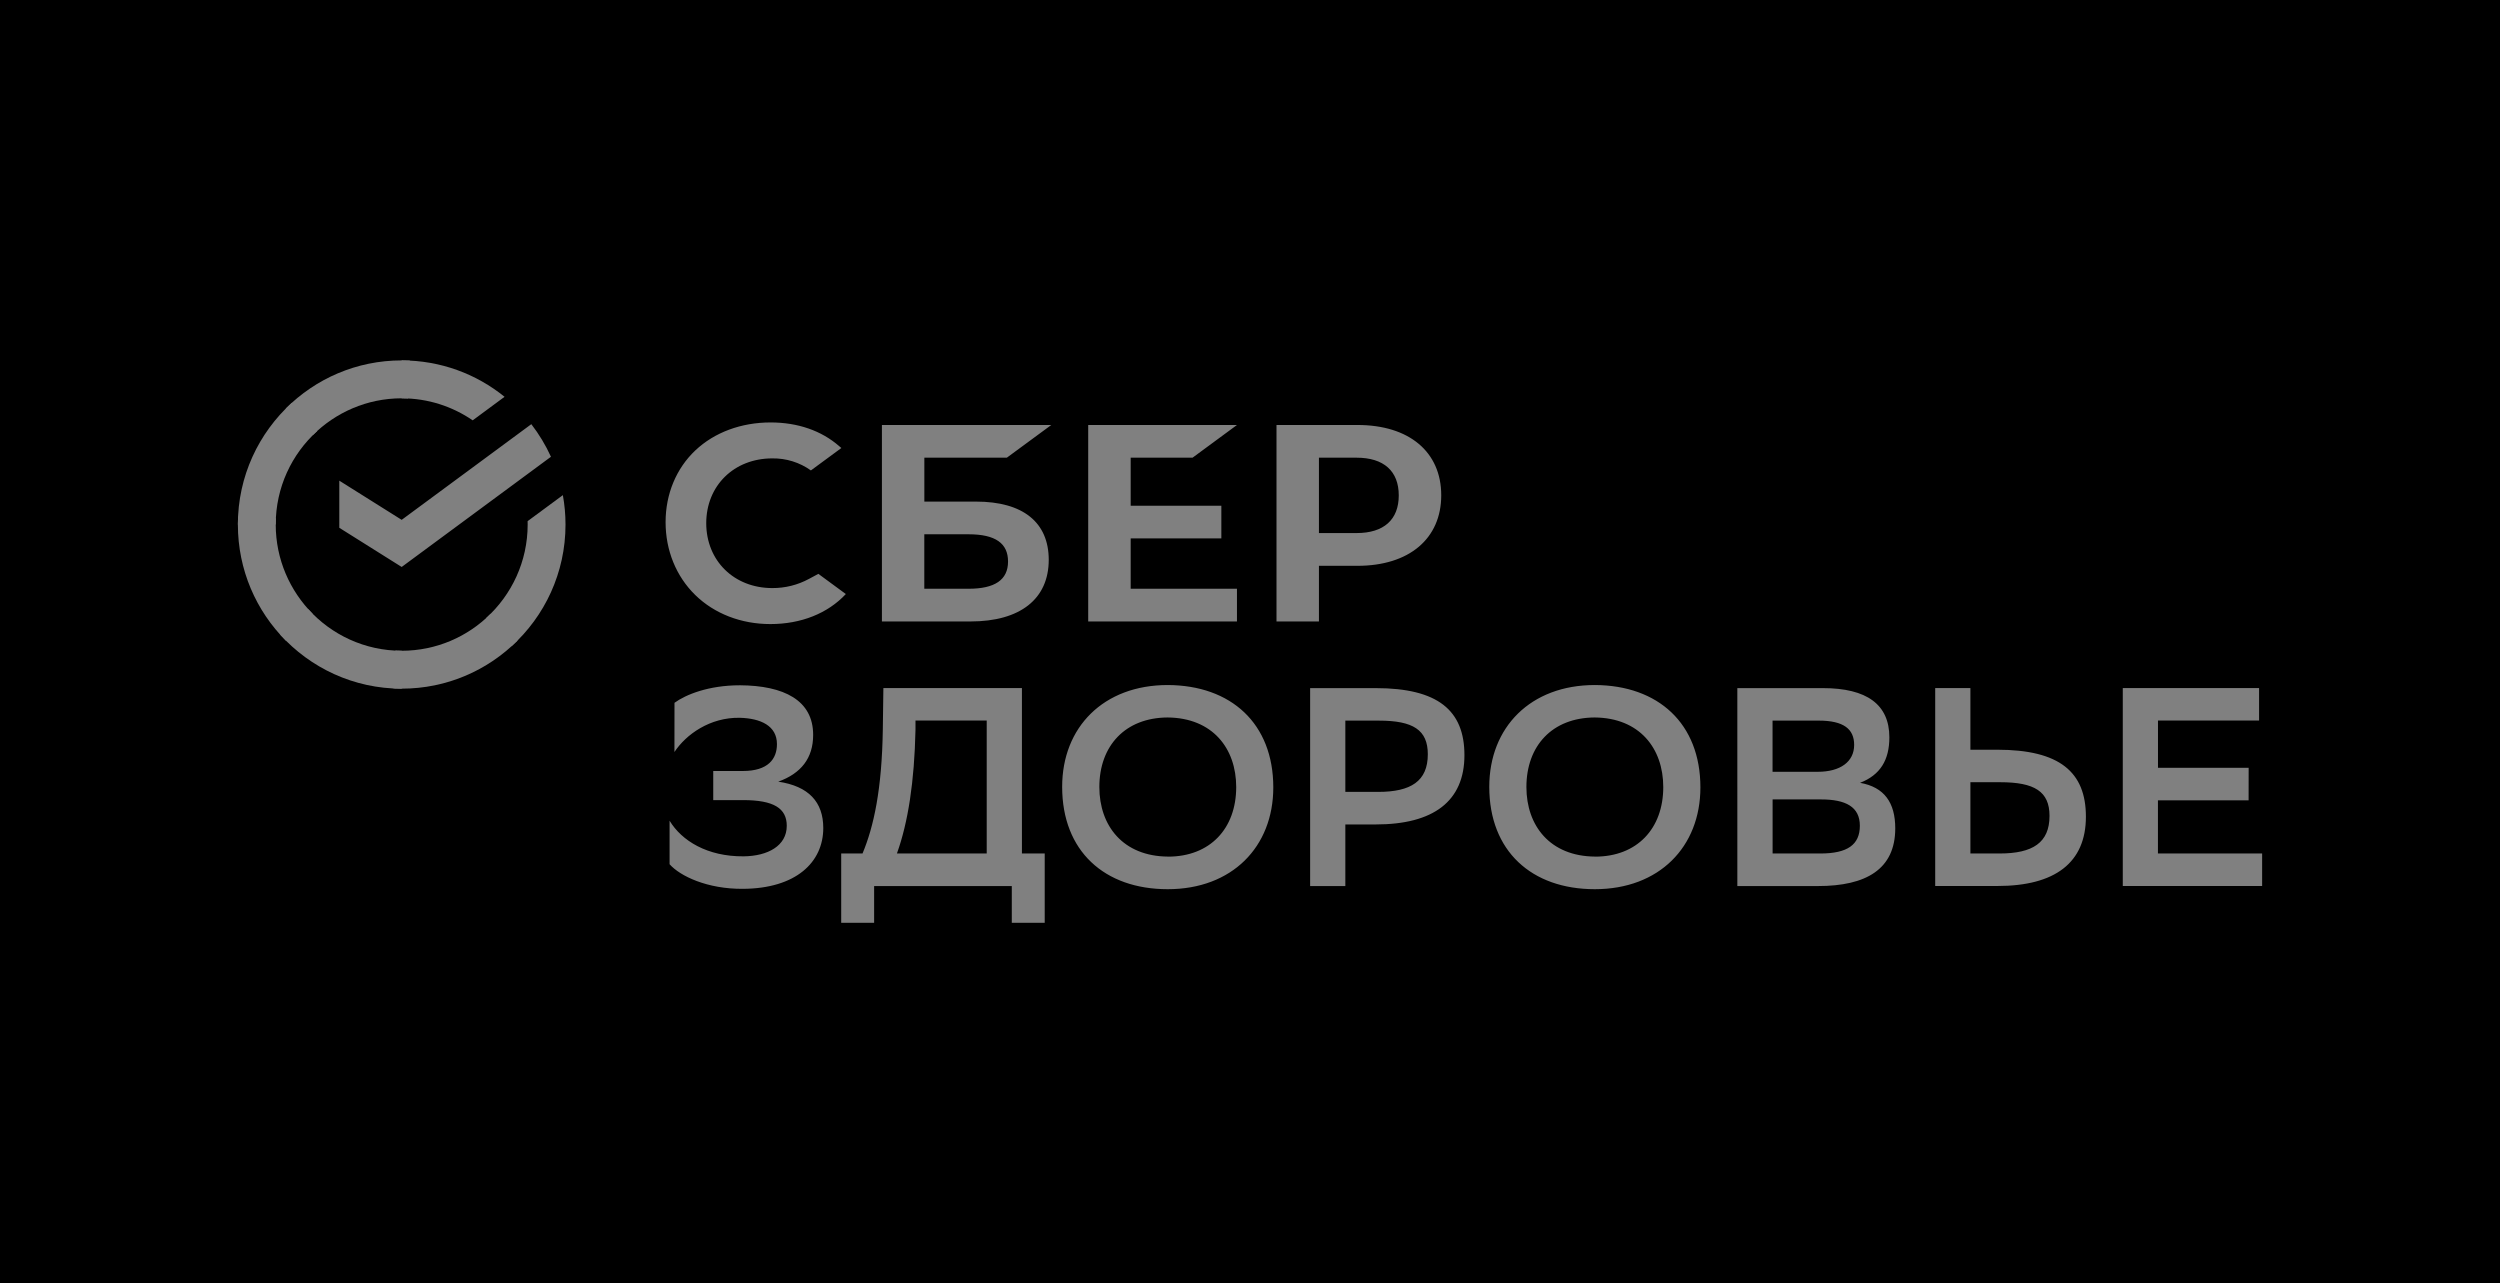 <svg xmlns="http://www.w3.org/2000/svg" width="226" height="116" fill="none"><path fill="#E0E0E0" d="M0 0h226v116H0z"/><path fill="#000" d="M-4386 0h5386v116h-5386z"/><g fill="#fff" fill-rule="evenodd" clip-rule="evenodd" opacity=".5"><path d="M115.106 71.18c0-5.78-3.817-9.23-9.543-9.253-5.8 0-9.544 3.807-9.544 9.203 0 5.803 3.817 9.253 9.544 9.253 5.804 0 9.543-3.812 9.543-9.203Zm-48.227-9.23c-2.824 0-4.884.842-5.905 1.583l-.005 4.448c1.044-1.583 3.21-3.144 5.905-3.093 1.886.05 3.362.718 3.362 2.38 0 1.332-.791 2.43-3.082 2.43h-2.677v2.631h2.7c2.773 0 3.946.741 3.946 2.325 0 1.817-1.729 2.736-3.896 2.759-3.284.027-5.602-1.405-6.697-3.222v3.935c.948 1.071 3.408 2.252 6.641 2.224 4.788-.028 7.253-2.402 7.253-5.496 0-2.352-1.32-3.784-4.07-4.192 2.06-.741 3.155-2.123 3.155-4.219.009-3.139-2.64-4.471-6.632-4.494ZM77.972 77.156c1.016-2.43 1.757-5.803 1.835-11.248l.051-3.707h12.524v14.955h2.06v6.265h-2.976v-3.322H79.021v3.322h-2.976v-6.265h1.927Zm3.109 0h8.118v-12.017h-6.439v.842c-.101 4.681-.667 8.365-1.679 11.175Zm40.538-2.631v5.574h-3.183V62.206h5.928c5.625 0 8.021 2.018 8.021 6.059 0 4.169-2.801 6.265-8.021 6.265h-2.745v-.005Zm0-9.381v6.443h2.975c2.953 0 4.48-.97 4.48-3.4 0-2.197-1.32-3.043-4.429-3.043h-3.026Zm73.458 7.207h8.196l.005-2.942h-8.196v-4.27h9.138v-2.938h-12.321v17.893h12.597v-2.938h-9.419v-4.805Zm-14.533-4.576h-2.42v-5.574h-3.182v17.893h5.629c5.193 0 7.994-2.096 7.994-6.265 0-4.032-2.369-6.054-8.021-6.054Zm-2.42 9.381v-6.443h2.7c3.105 0 4.452.842 4.452 3.043 0 2.43-1.527 3.4-4.507 3.4h-2.645Zm-21.069 2.942V62.206h7.736c3.969 0 6.007 1.483 6.007 4.448 0 2.046-.814 3.4-2.649 4.114 2.189.384 3.182 1.789 3.182 4.114 0 3.707-2.649 5.217-6.977 5.217h-7.299Zm7.276-10.328c2.01 0 3.284-.892 3.284-2.43 0-1.432-.943-2.197-3.205-2.197h-4.172v4.627h4.093Zm.235 7.386c2.442 0 3.564-.792 3.564-2.508 0-1.712-1.274-2.38-3.509-2.38h-4.378v4.883h4.323v.005Zm-10.85-5.976c0-5.78-3.817-9.23-9.543-9.253-5.8 0-9.543 3.807-9.543 9.203 0 5.803 3.817 9.253 9.543 9.253 5.804 0 9.543-3.812 9.543-9.203Zm-3.357-.028c0 3.757-2.369 6.288-6.163 6.288v-.004c-4.07-.028-6.209-2.787-6.209-6.288 0-3.734 2.341-6.265 6.163-6.288 4.07.032 6.209 2.792 6.209 6.292Zm-38.606 0c0 3.757-2.368 6.288-6.163 6.288v-.004c-4.07-.028-6.209-2.787-6.209-6.288 0-3.734 2.346-6.265 6.163-6.288 4.071.032 6.209 2.792 6.209 6.292ZM69.818 53.162c1.159.005 2.295-.279 3.311-.828l.851-.458 2.484 1.826c-1.637 1.753-4.052 2.714-6.821 2.714-2.644 0-5.064-.938-6.793-2.627-1.729-1.689-2.681-4.036-2.681-6.585 0-2.549.966-4.86 2.691-6.489 1.725-1.629 4.144-2.526 6.807-2.526 2.456 0 4.604.746 6.209 2.155l.184.156-2.755 2.027c-1.016-.728-2.24-1.107-3.491-1.089-3.459 0-5.97 2.467-5.97 5.862.005 3.396 2.516 5.862 5.974 5.862ZM88.229 45.343h-4.668v-3.967h7.455l4.02-2.956H79.725v17.76h8.007c4.494 0 7.074-2.032 7.074-5.578-.005-3.391-2.336-5.258-6.577-5.258Zm-.671 7.88h-4.001v-4.924h4.001c2.438 0 3.569.824 3.569 2.462 0 1.67-1.205 2.462-3.569 2.462ZM111.822 38.419l-4.015 2.956h-5.593v4.343h8.196v2.956h-8.196v4.549h9.608v2.956H98.374v-17.76h13.448ZM115.396 38.419h7.322c4.673 0 7.57 2.434 7.57 6.356 0 3.922-2.902 6.375-7.575 6.375h-3.481v5.029h-3.836v-17.76Zm3.836 9.77h3.403c2.461 0 3.813-1.208 3.813-3.405 0-2.196-1.352-3.409-3.813-3.409h-3.403v6.814ZM48.031 38.345c.699.906 1.297 1.895 1.775 2.947L36.312 51.254l-5.639-3.542v-4.26l5.639 3.542 11.719-8.649ZM24.925 47.419c0-.192.005-.38.014-.568l-3.417-.169c-.014.247-.018.494-.018.741 0 4.096 1.656 7.807 4.337 10.493l2.424-2.425c-2.061-2.078-3.339-4.928-3.339-8.072ZM36.312 36.007c.189 0 .382.005.57.014l.17-3.423c-.244-.014-.492-.018-.74-.018-4.089 0-7.791 1.661-10.473 4.347l2.424 2.425c2.065-2.064 4.912-3.345 8.049-3.345ZM36.312 58.828c-.193 0-.382-.005-.57-.014l-.17 3.423c.244.014.492.018.741.018 4.089 0 7.791-1.661 10.472-4.347l-2.424-2.425c-2.061 2.064-4.907 3.345-8.049 3.345Z"/><path d="m42.733 37.998 2.879-2.128c-2.543-2.059-5.777-3.29-9.3-3.29v3.428c2.382 0 4.59.737 6.42 1.991ZM51.122 47.419c0-.906-.083-1.794-.239-2.659l-3.187 2.352c0 .101.005.201.005.302 0 3.35-1.449 6.365-3.753 8.457l2.3 2.544c2.994-2.709 4.875-6.635 4.875-10.996ZM36.312 58.829c-3.344 0-6.356-1.451-8.44-3.757l-2.539 2.302c2.709 2.997 6.628 4.883 10.983 4.883v-3.428h-.005ZM28.678 38.962l-2.3-2.544c-2.994 2.714-4.875 6.64-4.875 11.001h3.422c0-3.354 1.449-6.37 3.753-8.457Z"/></g></svg>